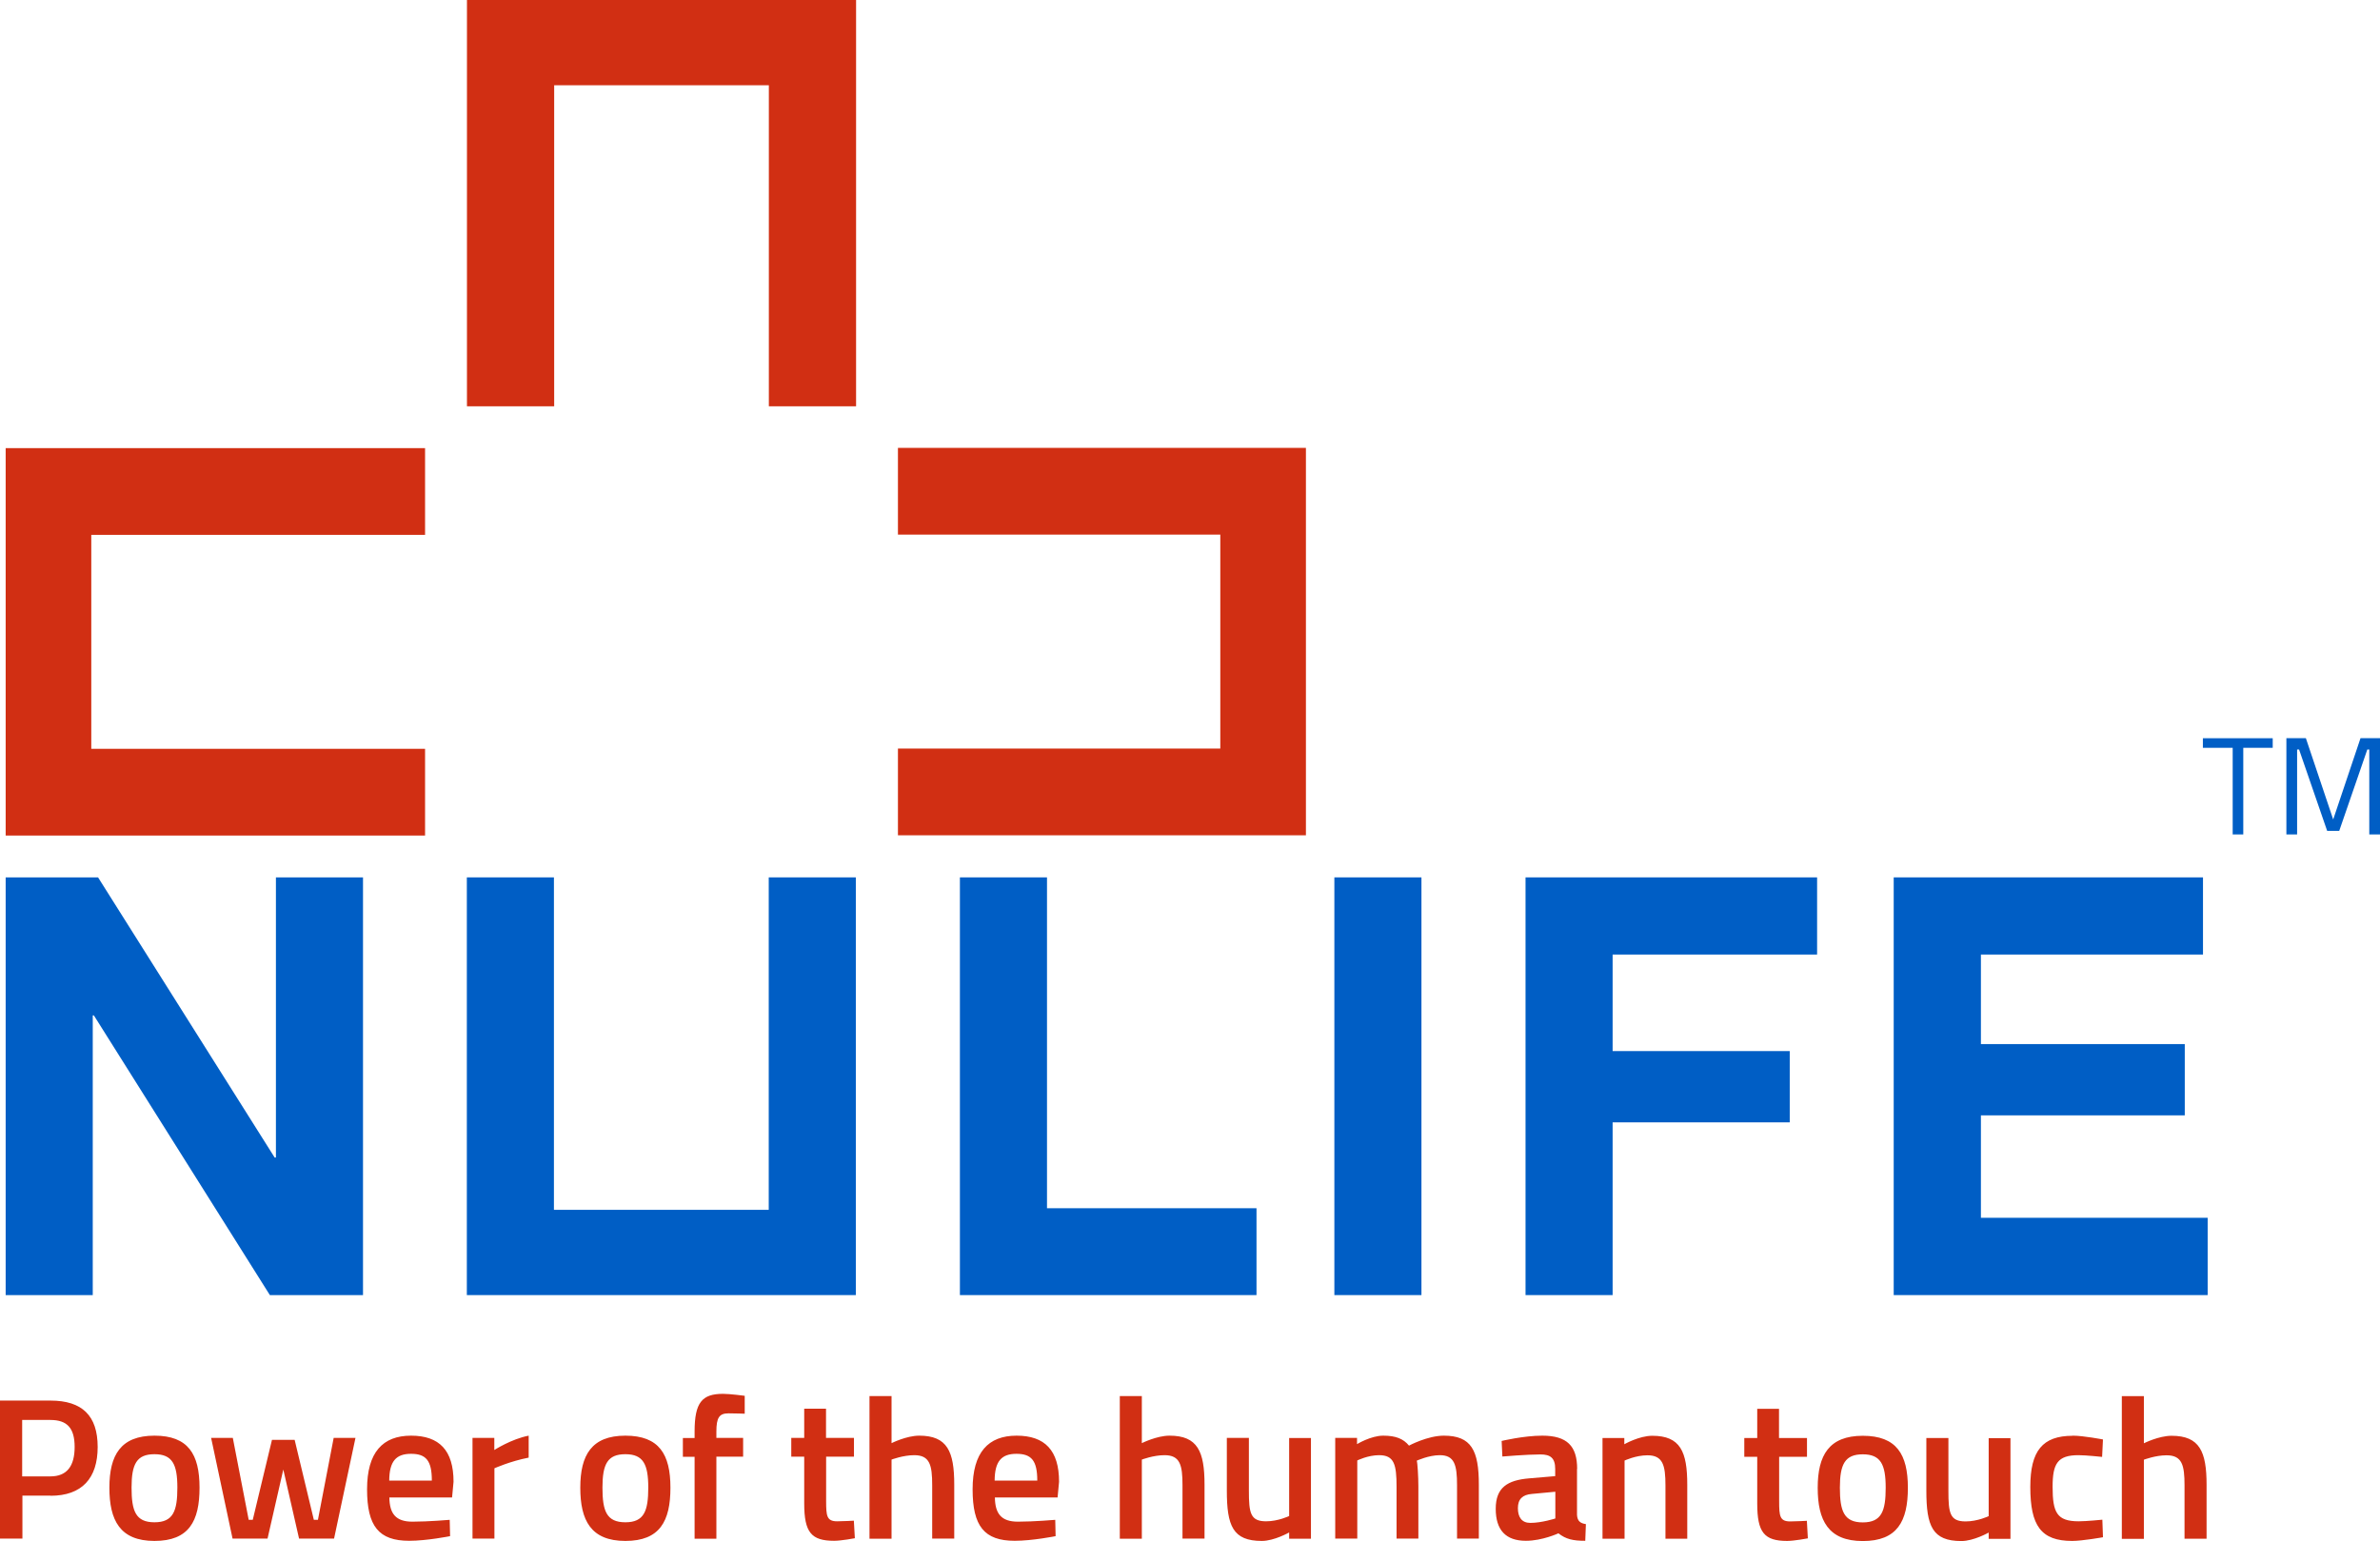 <svg width="105" height="68" viewBox="0 0 105 68" fill="none" xmlns="http://www.w3.org/2000/svg">
<g clip-path="url(#clip0_1602_170)">
<path d="M4.326 38.715L12.118 51.078H12.173V38.715H16.015V57.147H11.906L4.141 44.805H4.092V57.147H0.25V38.715H4.326Z" fill="#005EC5"/>
<path d="M46.191 38.715V53.314H55.434V57.147H42.349V38.715H46.191Z" fill="#005EC5"/>
<path d="M62.711 38.715H58.869V57.147H62.711V38.715Z" fill="#005EC5"/>
<path d="M80.166 38.715V42.12H71.145V46.38H78.959V49.525H71.145V57.147H67.303V38.715H80.166Z" fill="#005EC5"/>
<path d="M97.191 38.715V42.12H87.393V46.071H96.387V49.216H87.393V53.736H97.397V57.147H83.546V38.715H97.191Z" fill="#005EC5"/>
<path d="M33.915 38.715V53.385H24.438V38.715H20.596V57.147H37.757V38.715H33.915Z" fill="#005EC5"/>
<path d="M18.753 33.042H4.027V23.601H18.753V19.774H0.25V36.869H18.753V33.042Z" fill="#D12F13"/>
<path d="M24.449 17.928V3.762H33.92V17.928H37.768V0H20.601V17.928H24.449Z" fill="#D12F13"/>
<path d="M39.615 23.59H53.837V33.031H39.615V36.858H57.614V19.763H39.615V23.59Z" fill="#D12F13"/>
<path d="M94.583 67.897V64.411C94.583 64.411 95.093 64.216 95.582 64.216C96.273 64.216 96.376 64.655 96.376 65.542V67.897H97.349V65.515C97.349 64.054 97.044 63.355 95.805 63.355C95.24 63.355 94.583 63.686 94.583 63.686V61.607H93.61V67.903H94.583V67.897ZM91.442 63.355C90.11 63.355 89.572 64.021 89.572 65.613C89.572 67.323 90.045 67.995 91.42 67.995C91.876 67.995 92.778 67.832 92.778 67.832L92.751 67.058C92.751 67.058 92.045 67.129 91.708 67.129C90.746 67.129 90.556 66.744 90.556 65.607C90.556 64.584 90.773 64.211 91.697 64.211C92.034 64.211 92.74 64.287 92.74 64.287L92.778 63.518C92.778 63.518 91.914 63.35 91.442 63.35V63.355ZM87.736 63.453V66.901C87.736 66.901 87.252 67.134 86.719 67.134C86.024 67.134 85.959 66.771 85.959 65.781V63.453H84.986V65.775C84.986 67.34 85.252 68 86.529 68C87.078 68 87.736 67.626 87.736 67.626V67.903H88.697V63.458H87.736V63.453ZM82.182 67.177C81.35 67.177 81.171 66.679 81.171 65.645C81.171 64.611 81.394 64.173 82.182 64.173C82.97 64.173 83.192 64.617 83.192 65.645C83.192 66.674 83.013 67.177 82.182 67.177ZM82.182 63.355C80.693 63.355 80.193 64.211 80.193 65.651C80.193 67.091 80.66 68 82.182 68C83.703 68 84.171 67.129 84.171 65.651C84.171 64.173 83.671 63.355 82.182 63.355ZM79.72 64.281V63.453H78.486V62.165H77.525V63.453H76.954V64.281H77.525V66.344C77.525 67.621 77.834 67.995 78.845 67.995C79.16 67.995 79.758 67.881 79.758 67.881L79.715 67.107C79.715 67.107 79.236 67.134 78.981 67.134C78.519 67.134 78.492 66.901 78.492 66.235V64.281H79.725H79.72ZM71.672 67.897V64.449C71.672 64.449 72.161 64.216 72.683 64.216C73.362 64.216 73.476 64.655 73.476 65.542V67.897H74.438V65.515C74.438 64.054 74.134 63.355 72.895 63.355C72.313 63.355 71.661 63.729 71.661 63.729V63.453H70.699V67.897H71.672ZM68.618 65.824V67.004C68.618 67.004 68.02 67.199 67.515 67.199C67.14 67.199 66.966 66.95 66.966 66.549C66.966 66.149 67.172 65.954 67.585 65.921L68.618 65.824ZM69.58 64.817C69.58 63.805 69.134 63.35 68.042 63.35C67.221 63.35 66.249 63.583 66.249 63.583L66.281 64.27C66.281 64.27 67.363 64.178 67.96 64.178C68.395 64.178 68.612 64.33 68.612 64.817V65.136L67.46 65.234C66.509 65.315 65.988 65.635 65.988 66.576C65.988 67.518 66.433 67.989 67.319 67.989C68.042 67.989 68.754 67.659 68.754 67.659C69.085 67.919 69.395 67.989 69.938 67.989L69.966 67.253C69.71 67.215 69.591 67.112 69.574 66.847V64.817H69.58ZM59.88 67.892V64.444C59.88 64.444 60.347 64.211 60.842 64.211C61.51 64.211 61.613 64.622 61.613 65.607V67.892H62.575V65.591C62.575 65.153 62.537 64.541 62.504 64.454C62.504 64.454 63.032 64.211 63.521 64.211C64.173 64.211 64.281 64.649 64.281 65.537V67.892H65.243V65.51C65.243 64 64.912 63.35 63.7 63.35C62.977 63.35 62.162 63.789 62.162 63.789C61.912 63.485 61.575 63.35 61.026 63.35C60.477 63.35 59.869 63.724 59.869 63.724V63.447H58.907V67.892H59.88ZM56.874 63.447V66.896C56.874 66.896 56.391 67.129 55.858 67.129C55.163 67.129 55.098 66.766 55.098 65.775V63.447H54.125V65.77C54.125 67.334 54.391 67.995 55.668 67.995C56.217 67.995 56.874 67.621 56.874 67.621V67.897H57.836V63.453H56.874V63.447ZM50.375 67.892V64.406C50.375 64.406 50.886 64.211 51.375 64.211C52.065 64.211 52.169 64.649 52.169 65.537V67.892H53.141V65.51C53.141 64.048 52.837 63.35 51.598 63.35C51.033 63.35 50.375 63.68 50.375 63.68V61.602H49.403V67.897H50.375V67.892ZM43.881 65.331C43.887 64.476 44.186 64.151 44.843 64.151C45.501 64.151 45.762 64.444 45.762 65.331H43.881ZM44.908 67.145C44.169 67.145 43.903 66.787 43.892 66.078H46.658L46.723 65.385C46.723 64 46.099 63.35 44.849 63.35C43.599 63.35 42.909 64.086 42.909 65.716C42.909 67.345 43.425 67.989 44.767 67.989C45.55 67.989 46.571 67.784 46.571 67.784L46.555 67.064C46.555 67.064 45.615 67.145 44.908 67.145ZM39.333 67.892V64.406C39.333 64.406 39.844 64.211 40.333 64.211C41.023 64.211 41.126 64.649 41.126 65.537V67.892H42.099V65.51C42.099 64.048 41.795 63.35 40.556 63.35C39.99 63.35 39.333 63.68 39.333 63.68V61.602H38.36V67.897H39.333V67.892ZM37.675 64.276V63.447H36.442V62.159H35.48V63.447H34.909V64.276H35.48V66.338C35.48 67.616 35.79 67.989 36.8 67.989C37.116 67.989 37.714 67.876 37.714 67.876L37.67 67.101C37.67 67.101 37.192 67.129 36.936 67.129C36.474 67.129 36.447 66.896 36.447 66.23V64.276H37.681H37.675ZM31.605 64.276H32.785V63.447H31.605V63.172C31.605 62.554 31.73 62.365 32.143 62.365C32.421 62.365 32.855 62.381 32.855 62.381V61.591C32.855 61.591 32.203 61.504 31.899 61.504C30.975 61.504 30.644 61.883 30.644 63.166V63.453H30.127V64.281H30.644V67.897H31.605V64.281V64.276ZM27.59 67.172C26.758 67.172 26.579 66.674 26.579 65.64C26.579 64.606 26.802 64.168 27.59 64.168C28.378 64.168 28.6 64.611 28.6 65.64C28.6 66.668 28.421 67.172 27.59 67.172ZM27.59 63.35C26.101 63.35 25.601 64.205 25.601 65.645C25.601 67.085 26.068 67.995 27.59 67.995C29.111 67.995 29.578 67.123 29.578 65.645C29.578 64.168 29.078 63.35 27.59 63.35ZM20.84 67.892H21.813V64.79C21.813 64.79 22.509 64.476 23.324 64.319V63.35C22.563 63.496 21.808 63.983 21.808 63.983V63.447H20.846V67.892H20.84ZM17.172 65.331C17.178 64.476 17.476 64.151 18.134 64.151C18.791 64.151 19.052 64.444 19.052 65.331H17.172ZM18.194 67.145C17.455 67.145 17.188 66.787 17.178 66.078H19.944L20.009 65.385C20.009 64 19.384 63.35 18.134 63.35C16.884 63.35 16.194 64.086 16.194 65.716C16.194 67.345 16.71 67.989 18.052 67.989C18.835 67.989 19.857 67.784 19.857 67.784L19.84 67.064C19.84 67.064 18.9 67.145 18.194 67.145ZM9.314 63.447L10.26 67.892H11.803L12.499 64.844L13.194 67.892H14.738L15.683 63.447H14.721L14.026 67.064H13.846L12.999 63.534H11.999L11.151 67.064H10.972L10.271 63.447H9.314ZM6.815 67.172C5.983 67.172 5.804 66.674 5.804 65.64C5.804 64.606 6.027 64.168 6.815 64.168C7.602 64.168 7.825 64.611 7.825 65.64C7.825 66.668 7.646 67.172 6.815 67.172ZM6.815 63.35C5.326 63.35 4.826 64.205 4.826 65.645C4.826 67.085 5.293 67.995 6.815 67.995C8.336 67.995 8.803 67.123 8.803 65.645C8.803 64.168 8.303 63.35 6.815 63.35ZM0.978 65.147V62.657H2.223C2.962 62.657 3.293 63.014 3.293 63.848C3.293 64.682 2.962 65.147 2.223 65.147H0.989H0.978ZM2.228 66.002C3.619 66.002 4.309 65.228 4.309 63.848C4.309 62.468 3.625 61.802 2.228 61.802H0V67.892H0.989V65.997H2.239L2.228 66.002Z" fill="#D12F13"/>
<path d="M100.87 36.82H101.343V33.074H101.43L102.669 36.663H103.201L104.44 33.074H104.527V36.82H105V32.571H104.141L102.935 36.16L101.729 32.571H100.87V36.82ZM97.186 32.999H98.501V36.82H98.968V32.999H100.267V32.576H97.186V32.999Z" fill="#005EC5"/>
</g>
<defs>
<clipPath id="clip0_1602_170">
<rect width="105" height="68" fill="white"/>
</clipPath>
</defs>
</svg>
